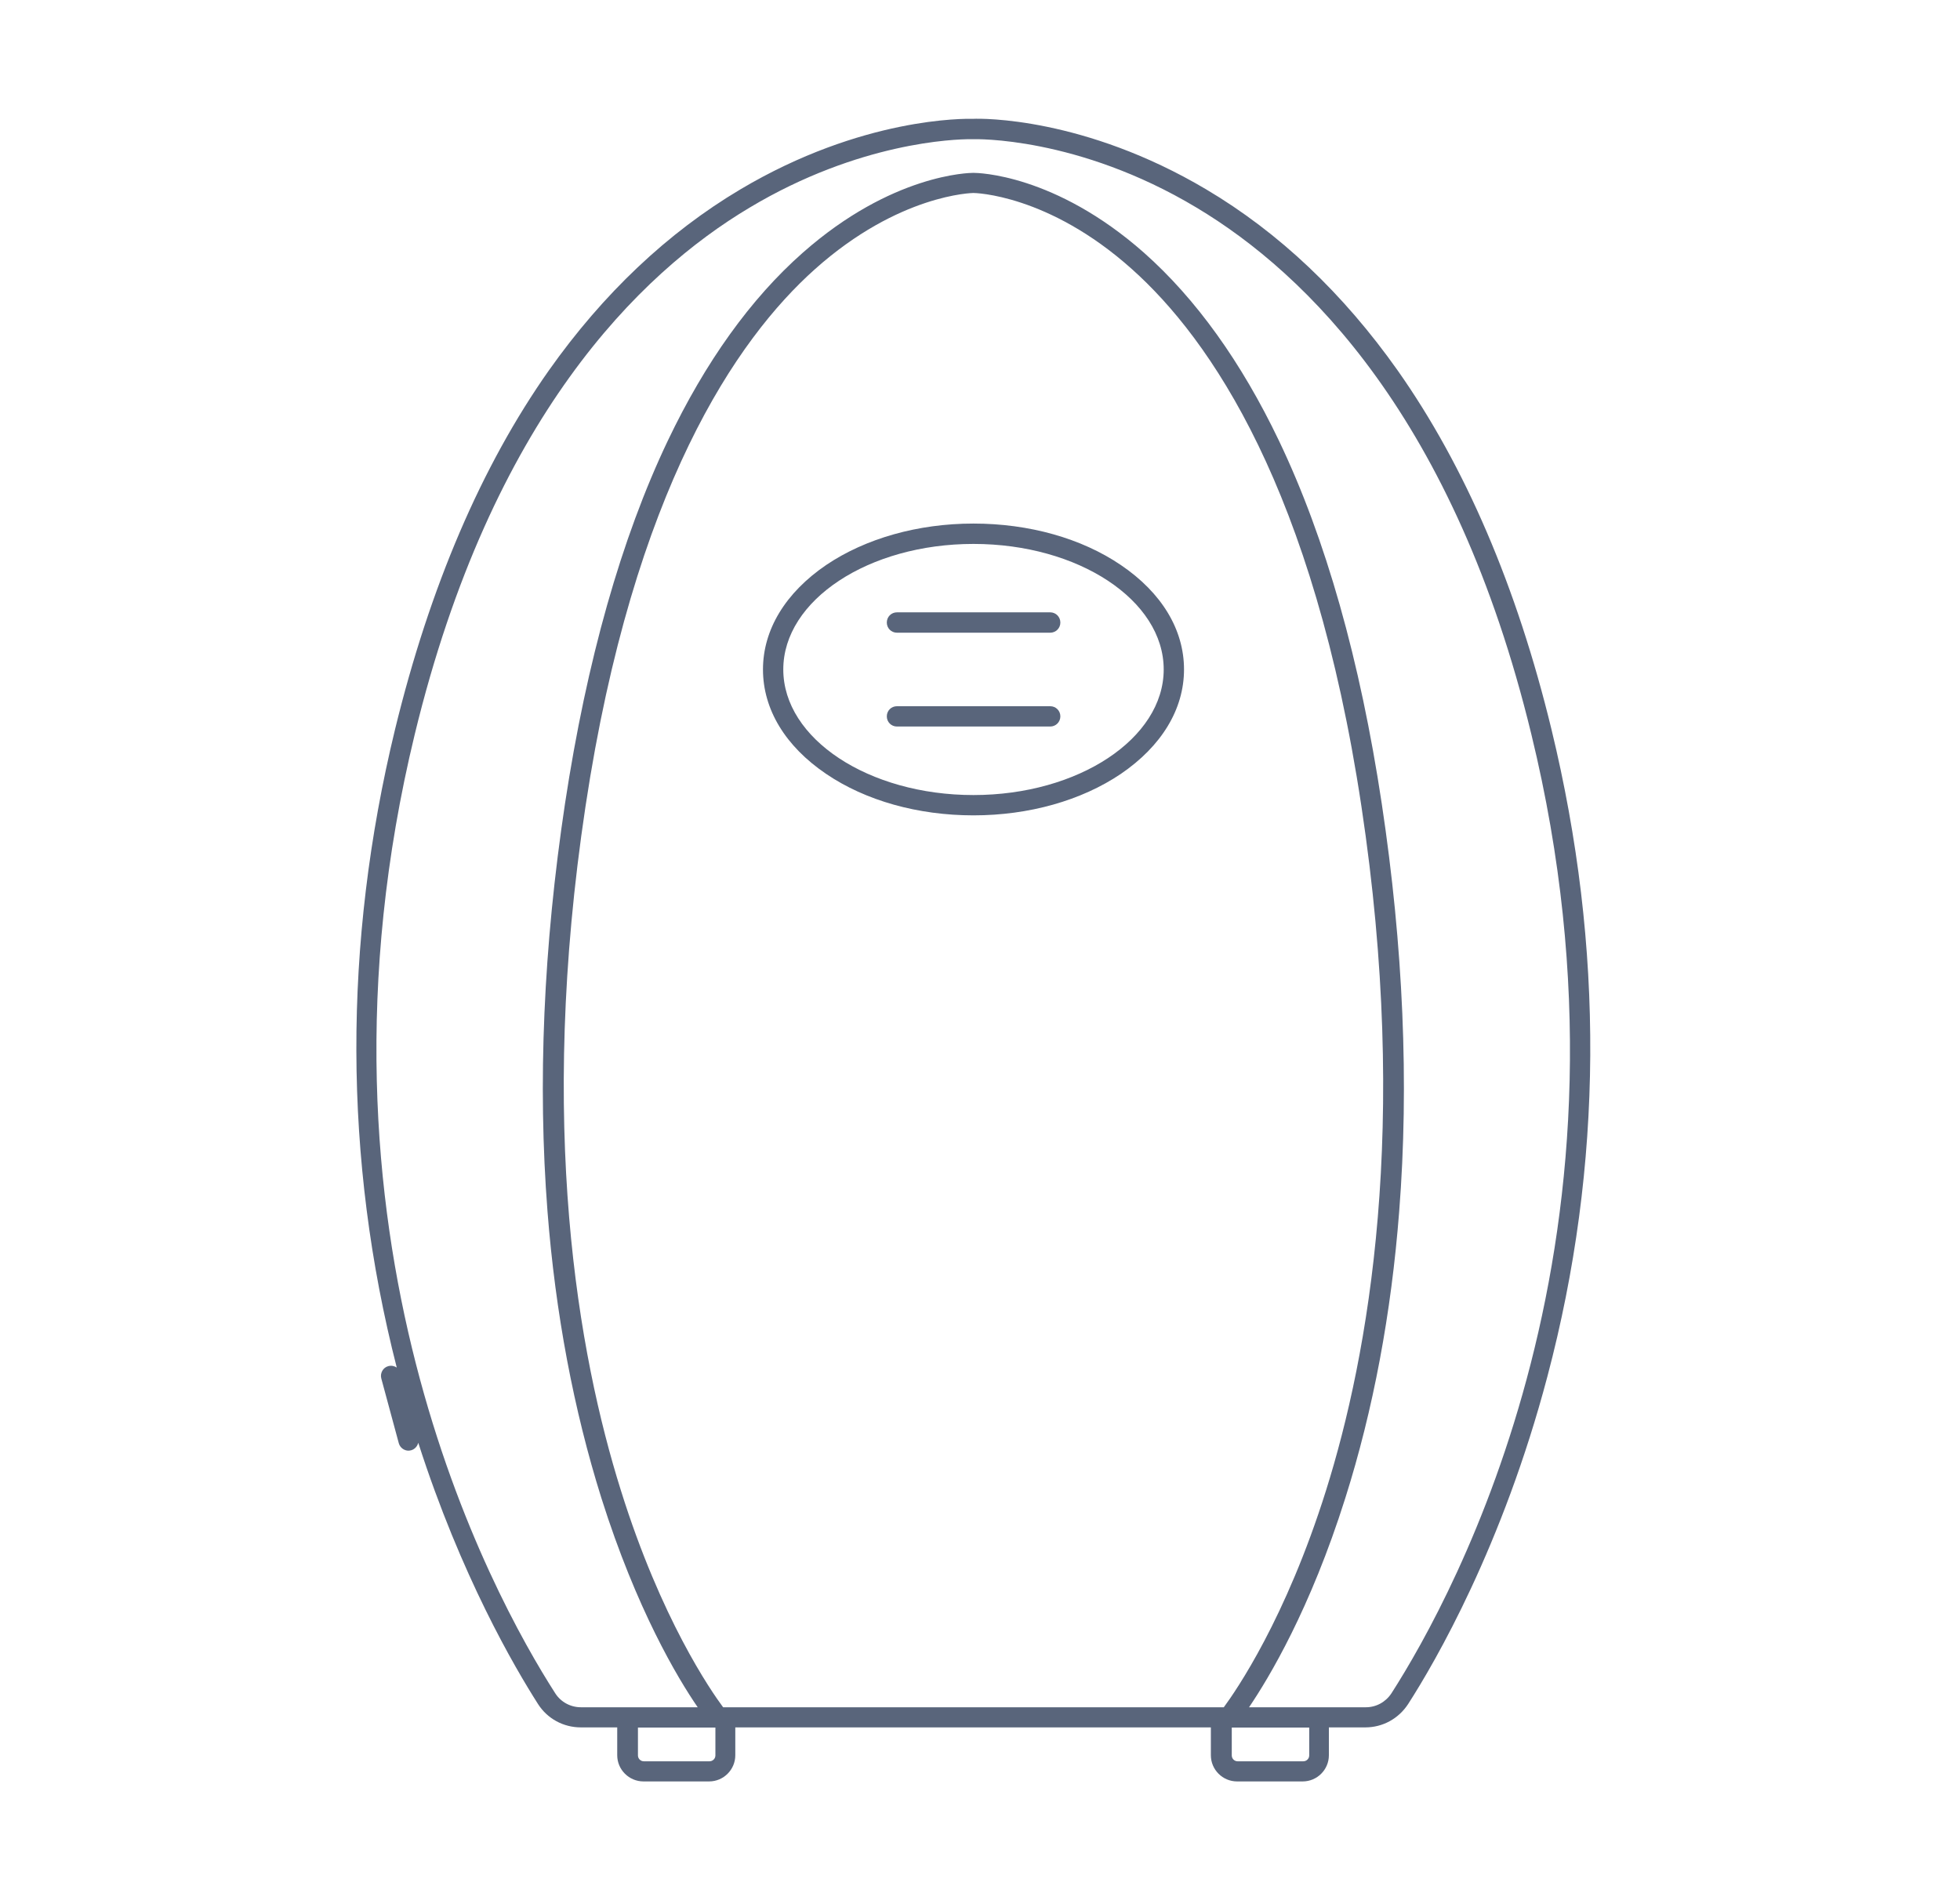 <svg width="33" height="32" viewBox="0 0 33 32" fill="none" xmlns="http://www.w3.org/2000/svg">
<path d="M26.121 12.28C25.539 9.881 24.667 7.849 23.531 6.237C22.617 4.944 21.536 3.917 20.308 3.189C18.255 1.971 16.527 1.994 16.387 2.001C16.246 1.998 14.515 1.971 12.466 3.189C11.241 3.917 10.156 4.944 9.242 6.237C8.106 7.849 7.237 9.881 6.652 12.28C5.773 15.903 5.783 19.52 6.68 23.03C6.639 23.003 6.591 22.993 6.539 23.006C6.447 23.03 6.396 23.126 6.42 23.215L6.714 24.303C6.734 24.378 6.803 24.43 6.878 24.43C6.892 24.43 6.909 24.426 6.923 24.423C6.984 24.406 7.029 24.354 7.042 24.296C7.764 26.544 8.668 28.084 9.058 28.696C9.215 28.943 9.485 29.09 9.78 29.09H10.392V29.559C10.392 29.802 10.591 30 10.834 30H11.939C12.182 30 12.38 29.802 12.38 29.559V29.09H20.387V29.559C20.387 29.802 20.585 30 20.828 30H21.933C22.176 30 22.374 29.802 22.374 29.559V29.09H22.987C23.281 29.09 23.548 28.943 23.709 28.696C24.164 27.988 25.3 26.034 26.053 23.181C26.994 19.626 27.014 15.958 26.121 12.28ZM12.045 29.562C12.045 29.617 12 29.661 11.945 29.661H10.84C10.786 29.661 10.741 29.617 10.741 29.562V29.093H12.045V29.562V29.562ZM12.387 28.751H12.175C11.969 28.474 11.131 27.266 10.454 25.1C9.735 22.811 9.047 18.955 9.858 13.58C10.666 8.235 12.404 5.71 13.721 4.533C15.138 3.267 16.38 3.25 16.39 3.25C16.404 3.25 17.646 3.267 19.059 4.533C20.376 5.71 22.118 8.235 22.922 13.58C23.733 18.955 23.045 22.811 22.326 25.1C21.646 27.266 20.811 28.471 20.605 28.751H20.393H12.387ZM22.043 29.562C22.043 29.617 21.998 29.661 21.943 29.661H20.838C20.783 29.661 20.739 29.617 20.739 29.562V29.093H22.043V29.562V29.562ZM23.428 28.515C23.332 28.662 23.172 28.751 22.997 28.751H22.385H21.03C21.365 28.255 22.06 27.102 22.651 25.227C23.12 23.745 23.425 22.12 23.558 20.399C23.726 18.25 23.627 15.941 23.264 13.532C22.901 11.123 22.32 9.067 21.533 7.421C20.9 6.097 20.137 5.033 19.261 4.256C17.759 2.929 16.459 2.911 16.39 2.911C16.39 2.911 16.39 2.911 16.387 2.911C16.318 2.911 15.015 2.932 13.516 4.256C12.64 5.029 11.877 6.094 11.244 7.421C10.46 9.067 9.879 11.123 9.513 13.532C9.15 15.937 9.051 18.247 9.218 20.399C9.352 22.12 9.66 23.745 10.125 25.227C10.717 27.102 11.408 28.258 11.747 28.751H10.392H9.78C9.605 28.751 9.441 28.662 9.348 28.515C8.278 26.849 4.948 20.758 6.984 12.362C8.274 7.048 10.762 4.605 12.62 3.497C14.467 2.391 16.079 2.344 16.339 2.344C16.363 2.344 16.376 2.344 16.376 2.344H16.383H16.39C16.407 2.344 18.139 2.292 20.147 3.497C22.005 4.609 24.492 7.048 25.782 12.362C27.828 20.758 24.496 26.849 23.428 28.515Z" fill="#59657B"/>
<path d="M18.871 9.515C18.207 9.064 17.325 8.817 16.39 8.817C15.456 8.817 14.574 9.067 13.91 9.515C13.226 9.981 12.846 10.603 12.846 11.274C12.846 11.945 13.222 12.567 13.91 13.033C14.574 13.484 15.456 13.731 16.39 13.731C17.325 13.731 18.207 13.481 18.871 13.033C19.555 12.567 19.935 11.945 19.935 11.274C19.935 10.603 19.559 9.981 18.871 9.515ZM16.39 13.389C14.625 13.389 13.188 12.441 13.188 11.274C13.188 10.107 14.625 9.16 16.39 9.16C18.156 9.16 19.593 10.107 19.593 11.274C19.593 12.437 18.156 13.389 16.39 13.389Z" fill="#59657B"/>
<path d="M17.682 10.312H15.102C15.006 10.312 14.931 10.388 14.931 10.484C14.931 10.579 15.006 10.655 15.102 10.655H17.682C17.777 10.655 17.853 10.579 17.853 10.484C17.853 10.388 17.777 10.312 17.682 10.312Z" fill="#59657B"/>
<path d="M17.682 11.893H15.102C15.006 11.893 14.931 11.968 14.931 12.064C14.931 12.159 15.006 12.235 15.102 12.235H17.682C17.777 12.235 17.853 12.159 17.853 12.064C17.853 11.968 17.777 11.893 17.682 11.893Z" fill="#59657B"/>
</svg>
